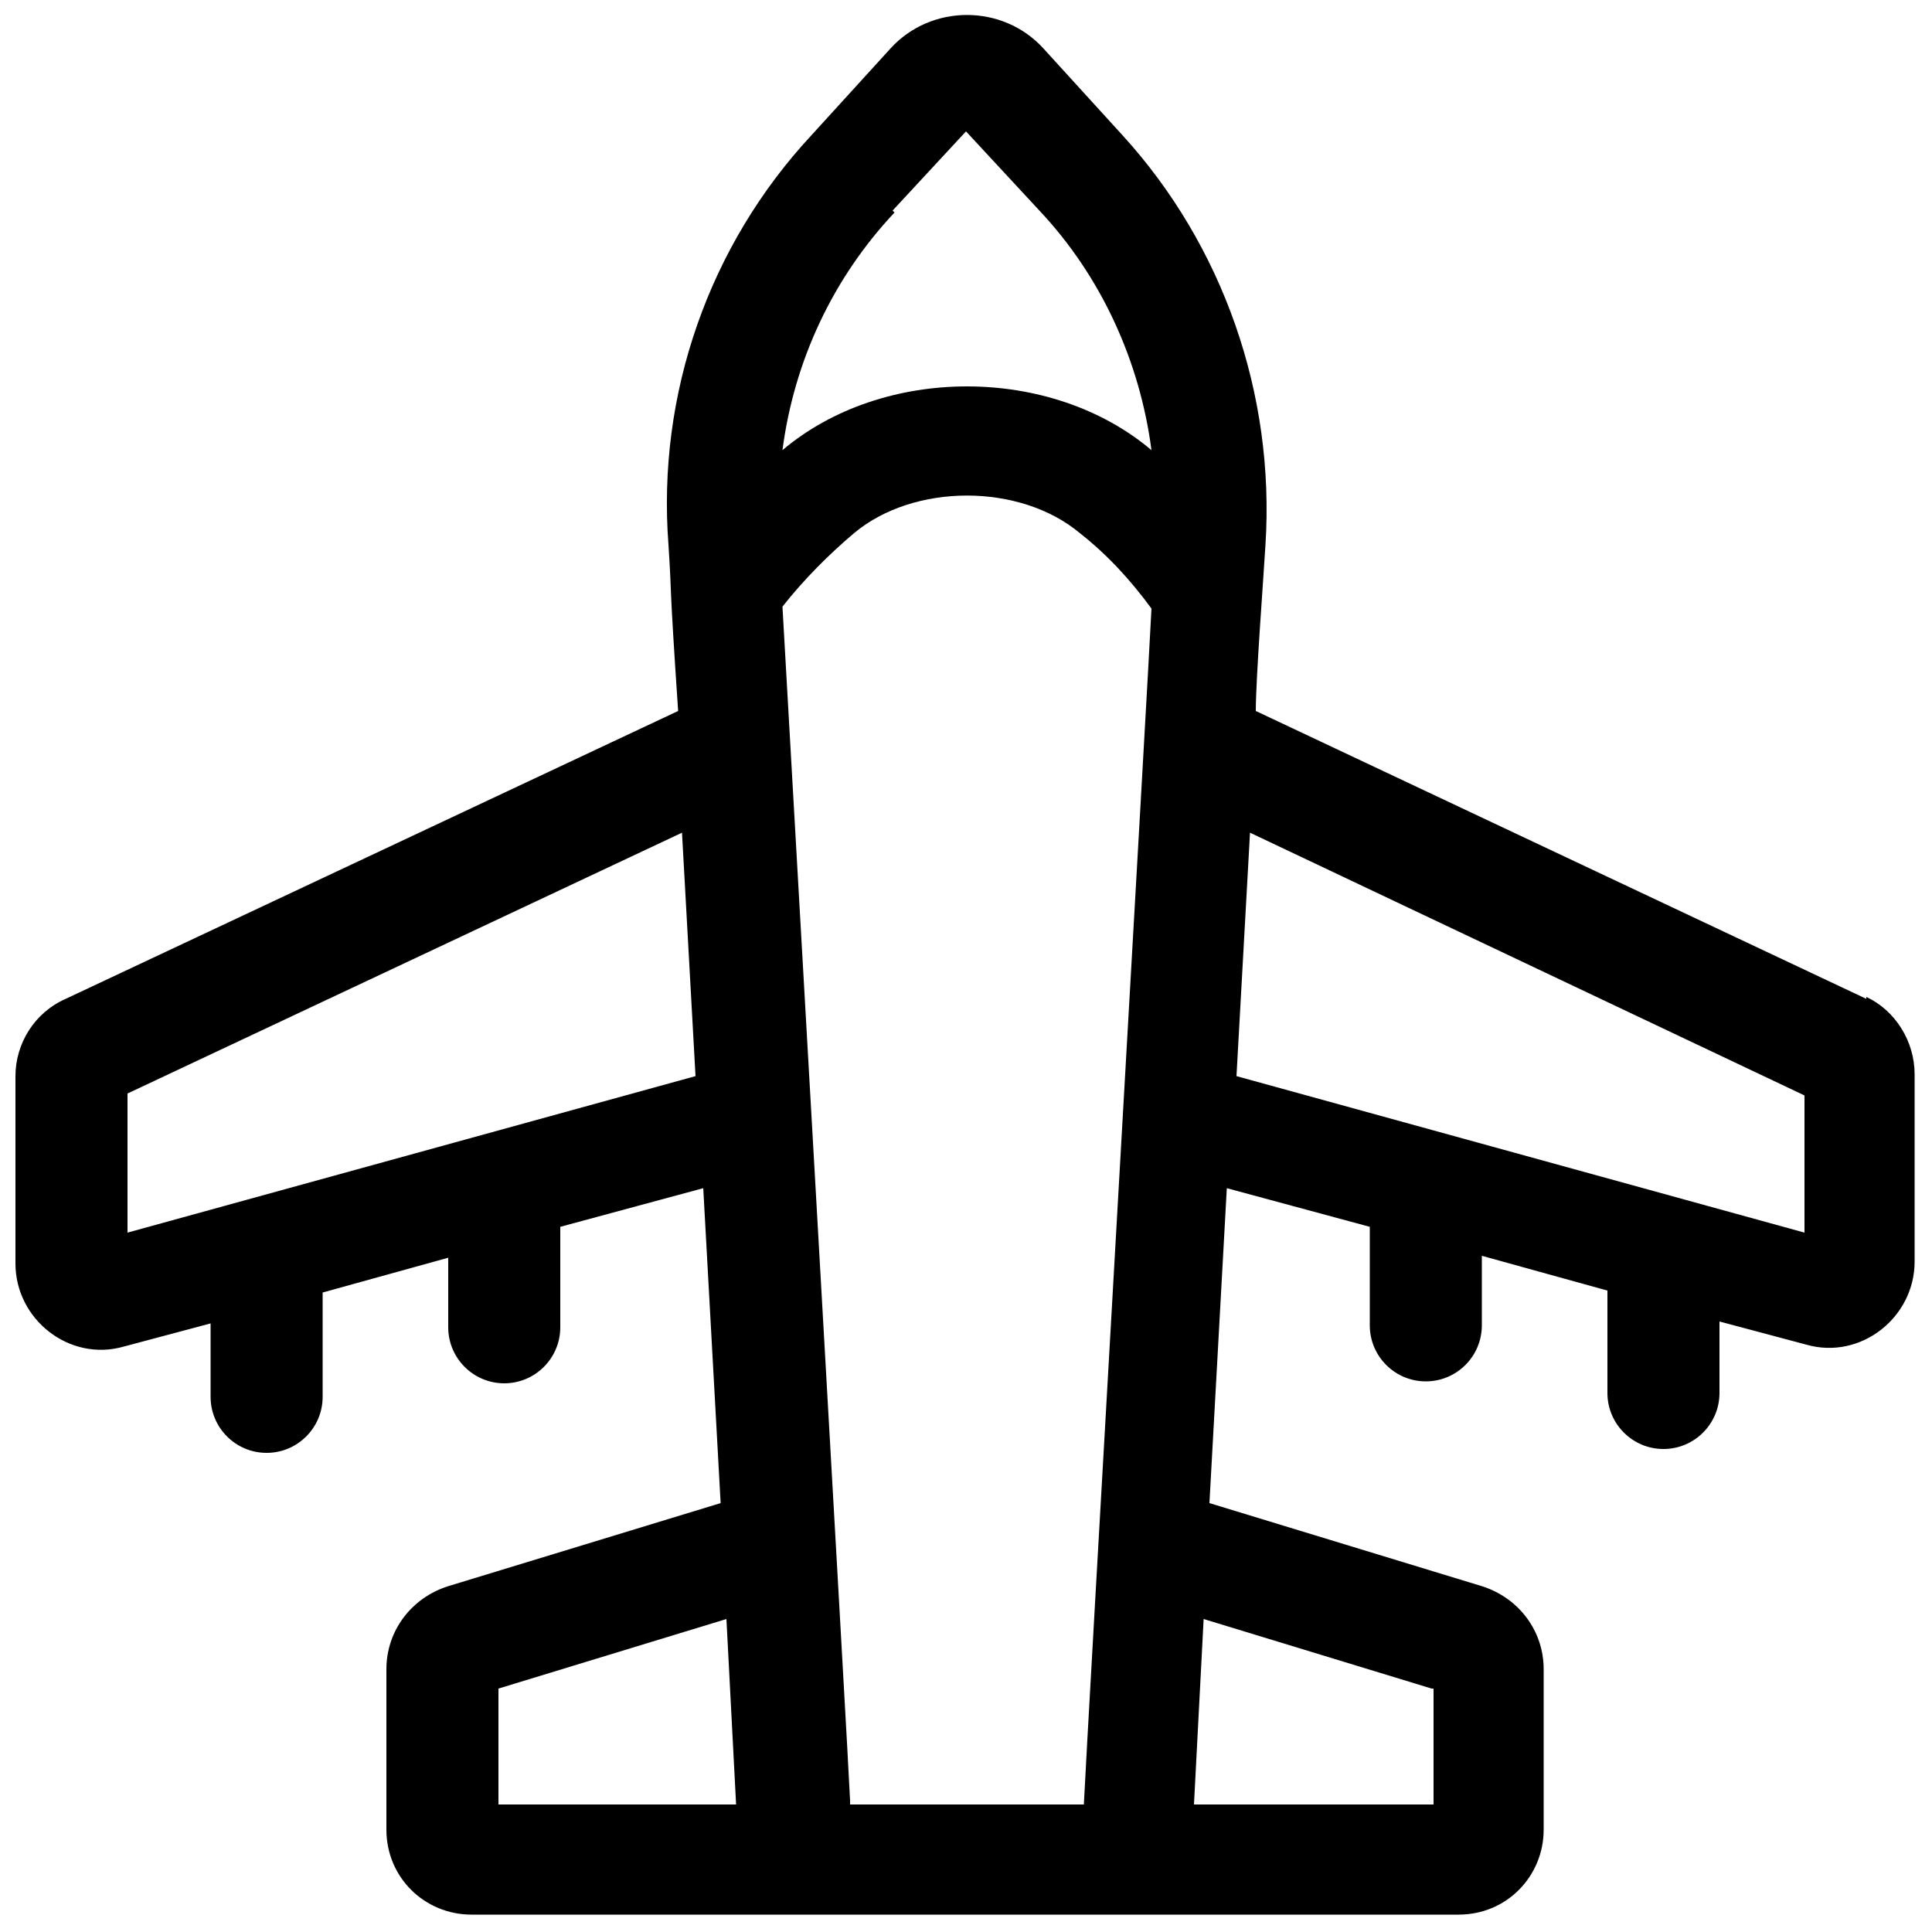 <?xml version="1.0" encoding="UTF-8"?>
<svg id="Layer_1" xmlns="http://www.w3.org/2000/svg" version="1.1" viewBox="0 0 100 100">
  <!-- Generator: Adobe Illustrator 29.6.1, SVG Export Plug-In . SVG Version: 2.1.1 Build 9)  -->
  <path d="M96.6,51.7l-31.6-14.9c0-1.7.4-6.9.5-8.6.5-7.8-2.2-15.5-7.4-21.2l-4.1-4.5c-2.1-2.3-5.8-2.3-7.9,0l-4.1,4.5c-5.3,5.7-8,13.4-7.4,21.2.2,3.1,0,1.2.5,8.6L3.4,51.7c-1.6.7-2.6,2.3-2.6,4v9.7c0,2.9,2.8,5.1,5.6,4.3l4.5-1.2v3.8c0,1.6,1.3,2.9,2.9,2.9s2.9-1.3,2.9-2.9v-5.4l6.5-1.8v3.6c0,1.6,1.3,2.9,2.9,2.9s2.9-1.3,2.9-2.9v-5.2l7.4-2,.9,16.3-14.1,4.3c-1.9.6-3.2,2.3-3.2,4.3v8.3c0,2.5,2,4.4,4.4,4.4h51.1c2.5,0,4.4-2,4.4-4.4v-8.3c0-2-1.3-3.7-3.2-4.3l-14.1-4.3.9-16.3,7.4,2v5.1c0,1.6,1.3,2.9,2.9,2.9s2.9-1.3,2.9-2.9v-3.6l6.5,1.8v5.3c0,1.6,1.3,2.9,2.9,2.9s2.9-1.3,2.9-2.9v-3.7l4.5,1.2c2.8.8,5.6-1.4,5.6-4.3v-9.7c0-1.7-1-3.3-2.5-4h0ZM56.1,93.4h-12.1v-.2c0-.6-3.5-61.7-3.5-61.8,1.1-1.4,2.4-2.7,3.7-3.8,3.1-2.6,8.6-2.6,11.7,0,1.4,1.1,2.6,2.4,3.7,3.9-.1,2.3-3.4,59.5-3.5,61.9h0ZM46.2,10.9l3.8-4.1,3.8,4.1c3.2,3.4,5.2,7.8,5.8,12.4,0,0,0,0,0,0-5.2-4.4-13.9-4.4-19.1,0,0,0,0,0,0,0,.6-4.6,2.6-8.9,5.8-12.3h0ZM6.6,63.8v-7.2l28.7-13.5.7,12.6-29.4,8.1ZM25.8,93.4v-6l11.8-3.6.5,9.6h-12.4ZM74.2,87.4v6h-12.4l.5-9.6,11.8,3.6ZM93.4,63.8l-29.4-8.1.7-12.6,28.7,13.6v7.2Z"/>
</svg>